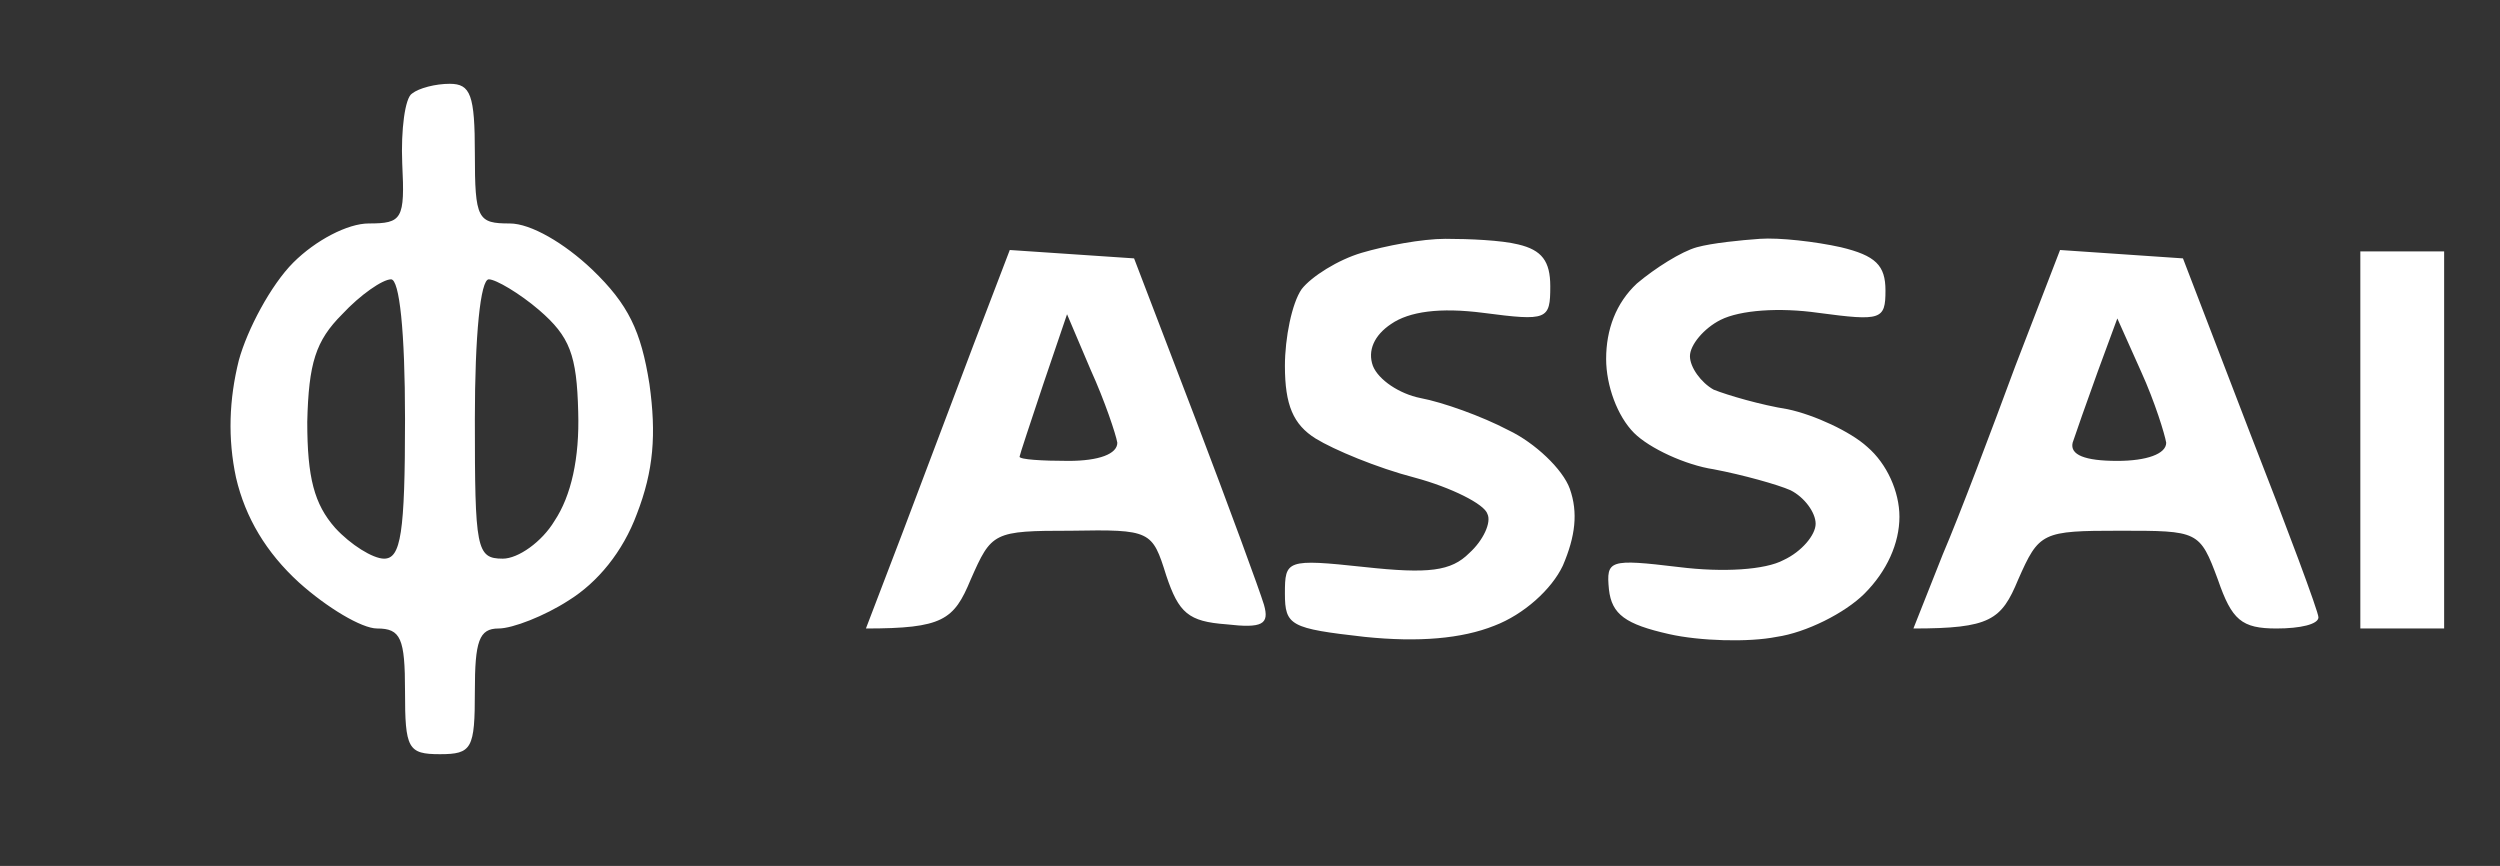 <svg version="1.2" xmlns="http://www.w3.org/2000/svg" viewBox="0 0 179 62" width="179" height="62">
    <rect x="0" y="0" width="179" height="62" fill="#333333" stroke="none"/>
    <title>file</title>
    <style>
        .s0 { fill: #ffffff }
    </style>
    <path id="Path 0" fill-rule="evenodd" class="s0" d="m32.2 6c1.5 0 1.8 0.8 1.8 5 0 4.7 0.2 5 2.5 5 1.5 0 3.9 1.4 5.9 3.3 2.6 2.5 3.5 4.4 4.1 8.2 0.5 3.6 0.3 6.2-0.9 9.3-1 2.7-2.8 4.9-4.9 6.2-1.7 1.1-4 2-5 2-1.4 0-1.7 0.9-1.7 4.5 0 4.1-0.2 4.5-2.5 4.5-2.3 0-2.5-0.4-2.5-4.5 0-3.8-0.3-4.5-2-4.5-1.1 0-3.6-1.5-5.6-3.3q-3.5-3.2-4.5-7.5c-0.6-2.8-0.5-5.6 0.2-8.4 0.6-2.2 2.3-5.4 3.9-7 1.6-1.6 3.9-2.8 5.4-2.8 2.4 0 2.6-0.3 2.4-4.3-0.1-2.4 0.2-4.7 0.7-5 0.5-0.4 1.7-0.7 2.7-0.7zm-10.2 24.2c0 4 0.5 5.9 2 7.6 1.1 1.2 2.7 2.2 3.5 2.2 1.2 0 1.5-1.8 1.5-10 0-6.3-0.4-10-1-10-0.6 0-2.2 1.1-3.5 2.5-1.9 1.9-2.4 3.5-2.5 7.7zm14 9.8c1.1 0 2.8-1.2 3.7-2.7 1.2-1.8 1.8-4.5 1.7-7.8-0.1-4.1-0.6-5.4-2.8-7.3-1.4-1.2-3.1-2.2-3.6-2.2-0.6 0-1 4-1 10 0 9.3 0.1 10 2 10zm133-22h6v27h-6zm-65.5-0.9c1.7 0 4 0.1 5.2 0.4 1.7 0.4 2.3 1.2 2.3 3 0 2.4-0.2 2.5-4.8 1.9-3.1-0.4-5.3-0.1-6.6 0.8-1.2 0.8-1.7 1.9-1.3 3 0.4 1 1.9 2 3.4 2.3 1.6 0.3 4.4 1.3 6.3 2.3 1.9 0.9 3.9 2.8 4.4 4.2 0.6 1.7 0.4 3.4-0.5 5.5-0.8 1.7-2.8 3.5-4.9 4.3q-3.5 1.4-9.3 0.8c-5.3-0.6-5.7-0.8-5.7-3.1 0-2.4 0.1-2.5 5.7-1.9 4.6 0.5 6.2 0.3 7.5-1 1-0.9 1.6-2.2 1.3-2.8-0.2-0.7-2.6-1.9-5.2-2.6-2.7-0.7-5.8-2-7.1-2.8-1.6-1-2.2-2.4-2.2-5.2 0-2 0.5-4.5 1.2-5.5 0.7-0.9 2.6-2.1 4.3-2.6 1.7-0.5 4.3-1 6-1zm22.5 0c1.4-0.1 4 0.2 5.8 0.6 2.5 0.6 3.2 1.3 3.2 3.1 0 2.1-0.3 2.2-4.8 1.6-2.8-0.4-5.6-0.2-7 0.5-1.2 0.6-2.2 1.8-2.2 2.6 0 0.8 0.8 1.9 1.7 2.4 1 0.4 3.4 1.1 5.3 1.4 1.9 0.4 4.5 1.6 5.7 2.7 1.4 1.2 2.3 3.2 2.3 5 0 1.9-0.9 3.9-2.5 5.5-1.4 1.4-4.2 2.8-6.3 3.1-2 0.4-5.5 0.3-7.7-0.2-3.1-0.7-4.1-1.4-4.3-3.2-0.2-2.1 0-2.2 5-1.6 3.2 0.4 6.2 0.2 7.5-0.5 1.3-0.6 2.3-1.8 2.3-2.6 0-0.8-0.8-1.9-1.8-2.4-0.9-0.4-3.4-1.1-5.5-1.5-2-0.3-4.6-1.5-5.7-2.6-1.2-1.2-2-3.4-2-5.3 0-2.1 0.7-4 2.2-5.4 1.3-1.1 3.2-2.3 4.3-2.6 1.1-0.3 3.1-0.5 4.5-0.6zm-53.7 0.8l8.9 0.6 4.4 11.5c2.4 6.3 4.6 12.3 4.9 13.3 0.4 1.4-0.1 1.7-2.7 1.4-2.7-0.2-3.4-0.8-4.3-3.5-1-3.2-1.1-3.3-6.8-3.2-5.6 0-5.7 0.1-7.2 3.5-1.2 2.9-2 3.5-7.5 3.5l2.6-6.8c1.4-3.7 3.7-9.8 5.1-13.5zm2.4 9.6c-0.9 2.7-1.7 5.1-1.7 5.2 0 0.2 1.6 0.3 3.5 0.3 2.2 0 3.5-0.5 3.5-1.3-0.1-0.6-0.9-3-1.9-5.2l-1.7-4zm72.8-9.6l8.8 0.6 4.8 12.5c2.7 6.9 4.9 12.8 4.9 13.2 0 0.5-1.3 0.8-3 0.8-2.5 0-3.2-0.6-4.2-3.5-1.3-3.5-1.4-3.5-7-3.5-5.6 0-5.8 0.1-7.3 3.5-1.2 2.9-2 3.5-7.5 3.5l2.1-5.3c1.2-2.8 3.5-8.9 5.2-13.5zm2.7 8.7c-0.8 2.2-1.6 4.5-1.8 5.1q-0.3 1.3 3.2 1.3c2.1 0 3.5-0.5 3.5-1.3-0.1-0.6-0.8-2.9-1.8-5.1l-1.7-3.8z"/>
</svg>

